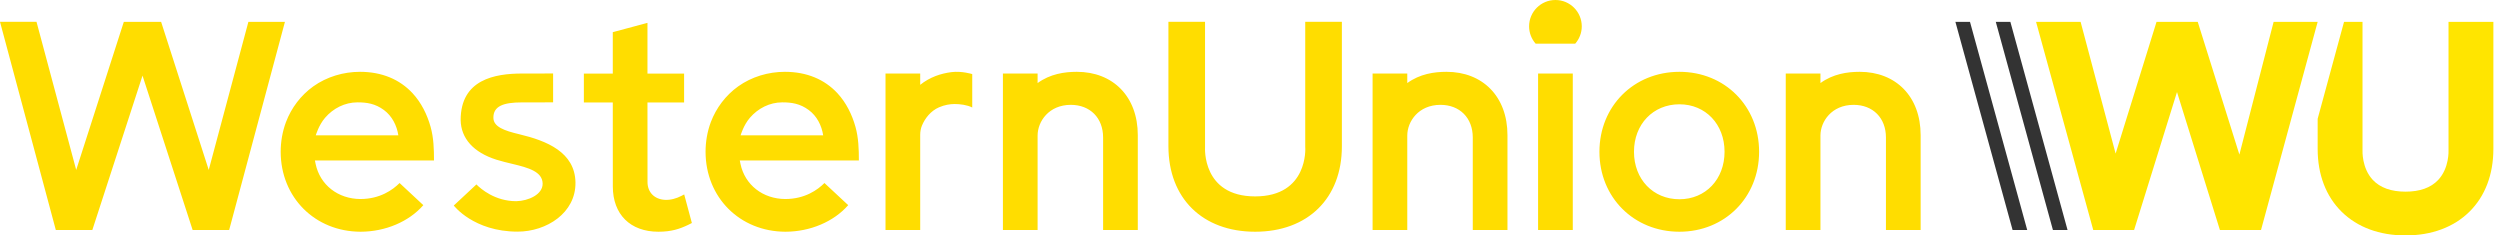<svg width="223" height="21" viewBox="0 0 223 21" fill="none" xmlns="http://www.w3.org/2000/svg">
<path d="M61.03 17.342L61.715 19.892L61.389 20.057C60.623 20.424 59.878 20.67 58.729 20.67C56.219 20.67 54.664 19.122 54.664 16.632L54.66 9.138H52.081V6.564H54.66V2.869L57.754 2.039V6.564H61.022V9.138H57.754L57.758 16.238C57.758 17.144 58.363 17.769 59.297 17.825C59.817 17.857 60.333 17.704 60.788 17.471L61.03 17.342ZM137.197 6.559V20.517H140.292V6.559H137.197ZM156.912 13.538C156.912 17.604 153.858 20.67 149.805 20.67C145.735 20.67 142.669 17.604 142.669 13.538C142.669 9.473 145.735 6.406 149.805 6.406C153.858 6.406 156.912 9.473 156.912 13.538ZM153.83 13.538C153.83 11.084 152.138 9.303 149.805 9.303C147.456 9.303 145.751 11.084 145.751 13.538C145.751 15.992 147.456 17.773 149.805 17.773C152.138 17.773 153.83 15.992 153.83 13.538ZM116.431 13.171C116.431 13.171 116.713 17.519 111.959 17.519C107.204 17.519 107.49 13.147 107.49 13.147V1.946H104.223V13.042C104.223 17.684 107.261 20.67 111.959 20.67C116.657 20.67 119.695 17.684 119.695 13.067V1.946H116.427V13.171H116.431ZM138.745 0C137.447 0 136.396 1.052 136.396 2.349C136.396 2.941 136.617 3.485 136.98 3.896H140.509C140.872 3.481 141.094 2.941 141.094 2.349C141.094 1.052 140.042 0 138.745 0ZM84.859 6.435C83.928 6.555 82.953 6.87 82.082 7.567V6.559H78.988V20.517H82.082V12.031C82.082 11.745 82.131 11.463 82.24 11.197C82.505 10.56 83.017 9.892 83.767 9.569C84.27 9.352 84.75 9.279 85.161 9.279C85.608 9.279 86.265 9.352 86.724 9.589V6.608C86.72 6.608 85.789 6.314 84.859 6.435ZM22.156 1.95L18.619 15.158L14.372 1.95H11.044L6.797 15.158L3.256 1.946H0L4.98 20.517H8.236L12.712 6.745L17.184 20.517H20.44L25.416 1.95H22.156ZM32.161 20.67C28.091 20.658 25.045 17.611 25.037 13.542C25.037 12.644 25.19 11.741 25.505 10.899C25.984 9.626 26.834 8.502 27.942 7.708C29.151 6.846 30.634 6.406 32.112 6.406C34.071 6.406 35.654 7.087 36.794 8.308C37.576 9.15 38.104 10.218 38.41 11.318C38.684 12.305 38.712 13.296 38.712 14.316H28.091L28.152 14.618C28.543 16.491 30.146 17.748 32.161 17.753C33.901 17.748 35.042 16.931 35.642 16.326L37.761 18.3C36.476 19.771 34.381 20.666 32.161 20.67ZM35.533 12.075C35.396 11.177 34.965 10.347 34.248 9.815C33.47 9.239 32.713 9.13 31.891 9.13C30.751 9.13 29.715 9.67 28.998 10.504C28.426 11.165 28.168 12.071 28.168 12.071H35.533V12.075ZM70.059 20.67C65.99 20.658 62.944 17.611 62.936 13.542C62.936 12.644 63.089 11.741 63.403 10.899C63.883 9.626 64.733 8.502 65.841 7.708C67.049 6.846 68.532 6.406 70.011 6.406C71.969 6.406 73.553 7.087 74.693 8.308C75.475 9.15 76.002 10.218 76.309 11.318C76.582 12.305 76.611 13.296 76.611 14.316H65.99L66.05 14.618C66.441 16.491 68.045 17.748 70.059 17.753C71.8 17.748 72.94 16.931 73.54 16.326L75.66 18.3C74.371 19.771 72.279 20.666 70.059 20.67ZM73.428 12.075C73.291 11.177 72.86 10.347 72.142 9.815C71.365 9.239 70.607 9.13 69.785 9.13C68.645 9.13 67.61 9.67 66.892 10.504C66.32 11.165 66.062 12.071 66.062 12.071H73.428V12.075ZM46.323 11.975C44.978 11.656 44.027 11.314 44.011 10.52C43.99 9.456 44.925 9.134 46.545 9.134C47.214 9.134 49.337 9.13 49.337 9.13V6.555L46.573 6.559C44.144 6.559 41.09 7.083 41.09 10.71C41.118 12.337 42.226 13.598 44.289 14.247C44.764 14.396 45.248 14.509 45.715 14.622C47.149 14.964 48.386 15.311 48.403 16.379C48.419 17.346 47.129 17.926 46.049 17.946C44.148 17.946 42.891 16.85 42.496 16.451L40.477 18.333C40.477 18.333 42.242 20.662 46.17 20.662C48.745 20.662 51.376 18.994 51.332 16.27C51.283 13.574 48.773 12.559 46.323 11.975ZM129.026 6.406C127.93 6.406 126.649 6.592 125.529 7.41V6.559H122.435V20.517H125.529V12.088C125.529 10.842 126.528 9.352 128.49 9.352C130.211 9.352 131.371 10.52 131.371 12.261V20.517H134.466V12.059C134.466 8.602 132.25 6.406 129.026 6.406ZM96.052 6.406C94.956 6.406 93.674 6.592 92.554 7.41V6.559H89.46V20.517H92.554V12.088C92.554 10.842 93.553 9.352 95.516 9.352C97.236 9.352 98.397 10.52 98.397 12.261V20.517H101.491V12.059C101.491 8.602 99.275 6.406 96.052 6.406ZM165.881 6.406C164.785 6.406 163.504 6.592 162.384 7.41V6.559H159.289V20.517H162.384V12.088C162.384 10.842 163.383 9.352 165.345 9.352C167.066 9.352 168.226 10.52 168.226 12.261V20.517H171.321V12.059C171.321 8.602 169.109 6.406 165.881 6.406Z" fill="#FFDD00"/>
<path d="M206.735 1.95L201.682 20.517H198.016L194.188 8.208L190.361 20.517H186.718L181.617 1.95H185.59L188.713 13.699L192.363 1.95H196.038L199.753 13.788L202.807 1.95H206.735ZM218.408 1.95V13.385V13.413C218.408 13.429 218.488 14.985 217.485 16.052C216.832 16.745 215.853 17.096 214.572 17.096C213.291 17.096 212.311 16.745 211.659 16.052C210.655 14.985 210.736 13.429 210.736 13.413V1.95H209.088L206.735 10.597V13.284C206.735 15.573 207.476 17.511 208.879 18.893C210.281 20.271 212.247 21 214.572 21C216.893 21 218.863 20.271 220.265 18.893C221.667 17.515 222.409 15.573 222.409 13.284V1.95H218.408Z" fill="#FFE500"/>
<path d="M179.523 20.517L174.422 1.95H175.723L180.828 20.517H179.523ZM184.426 20.517L179.325 1.95H178.024L183.121 20.517H184.426Z" fill="#333333"/>
</svg>
